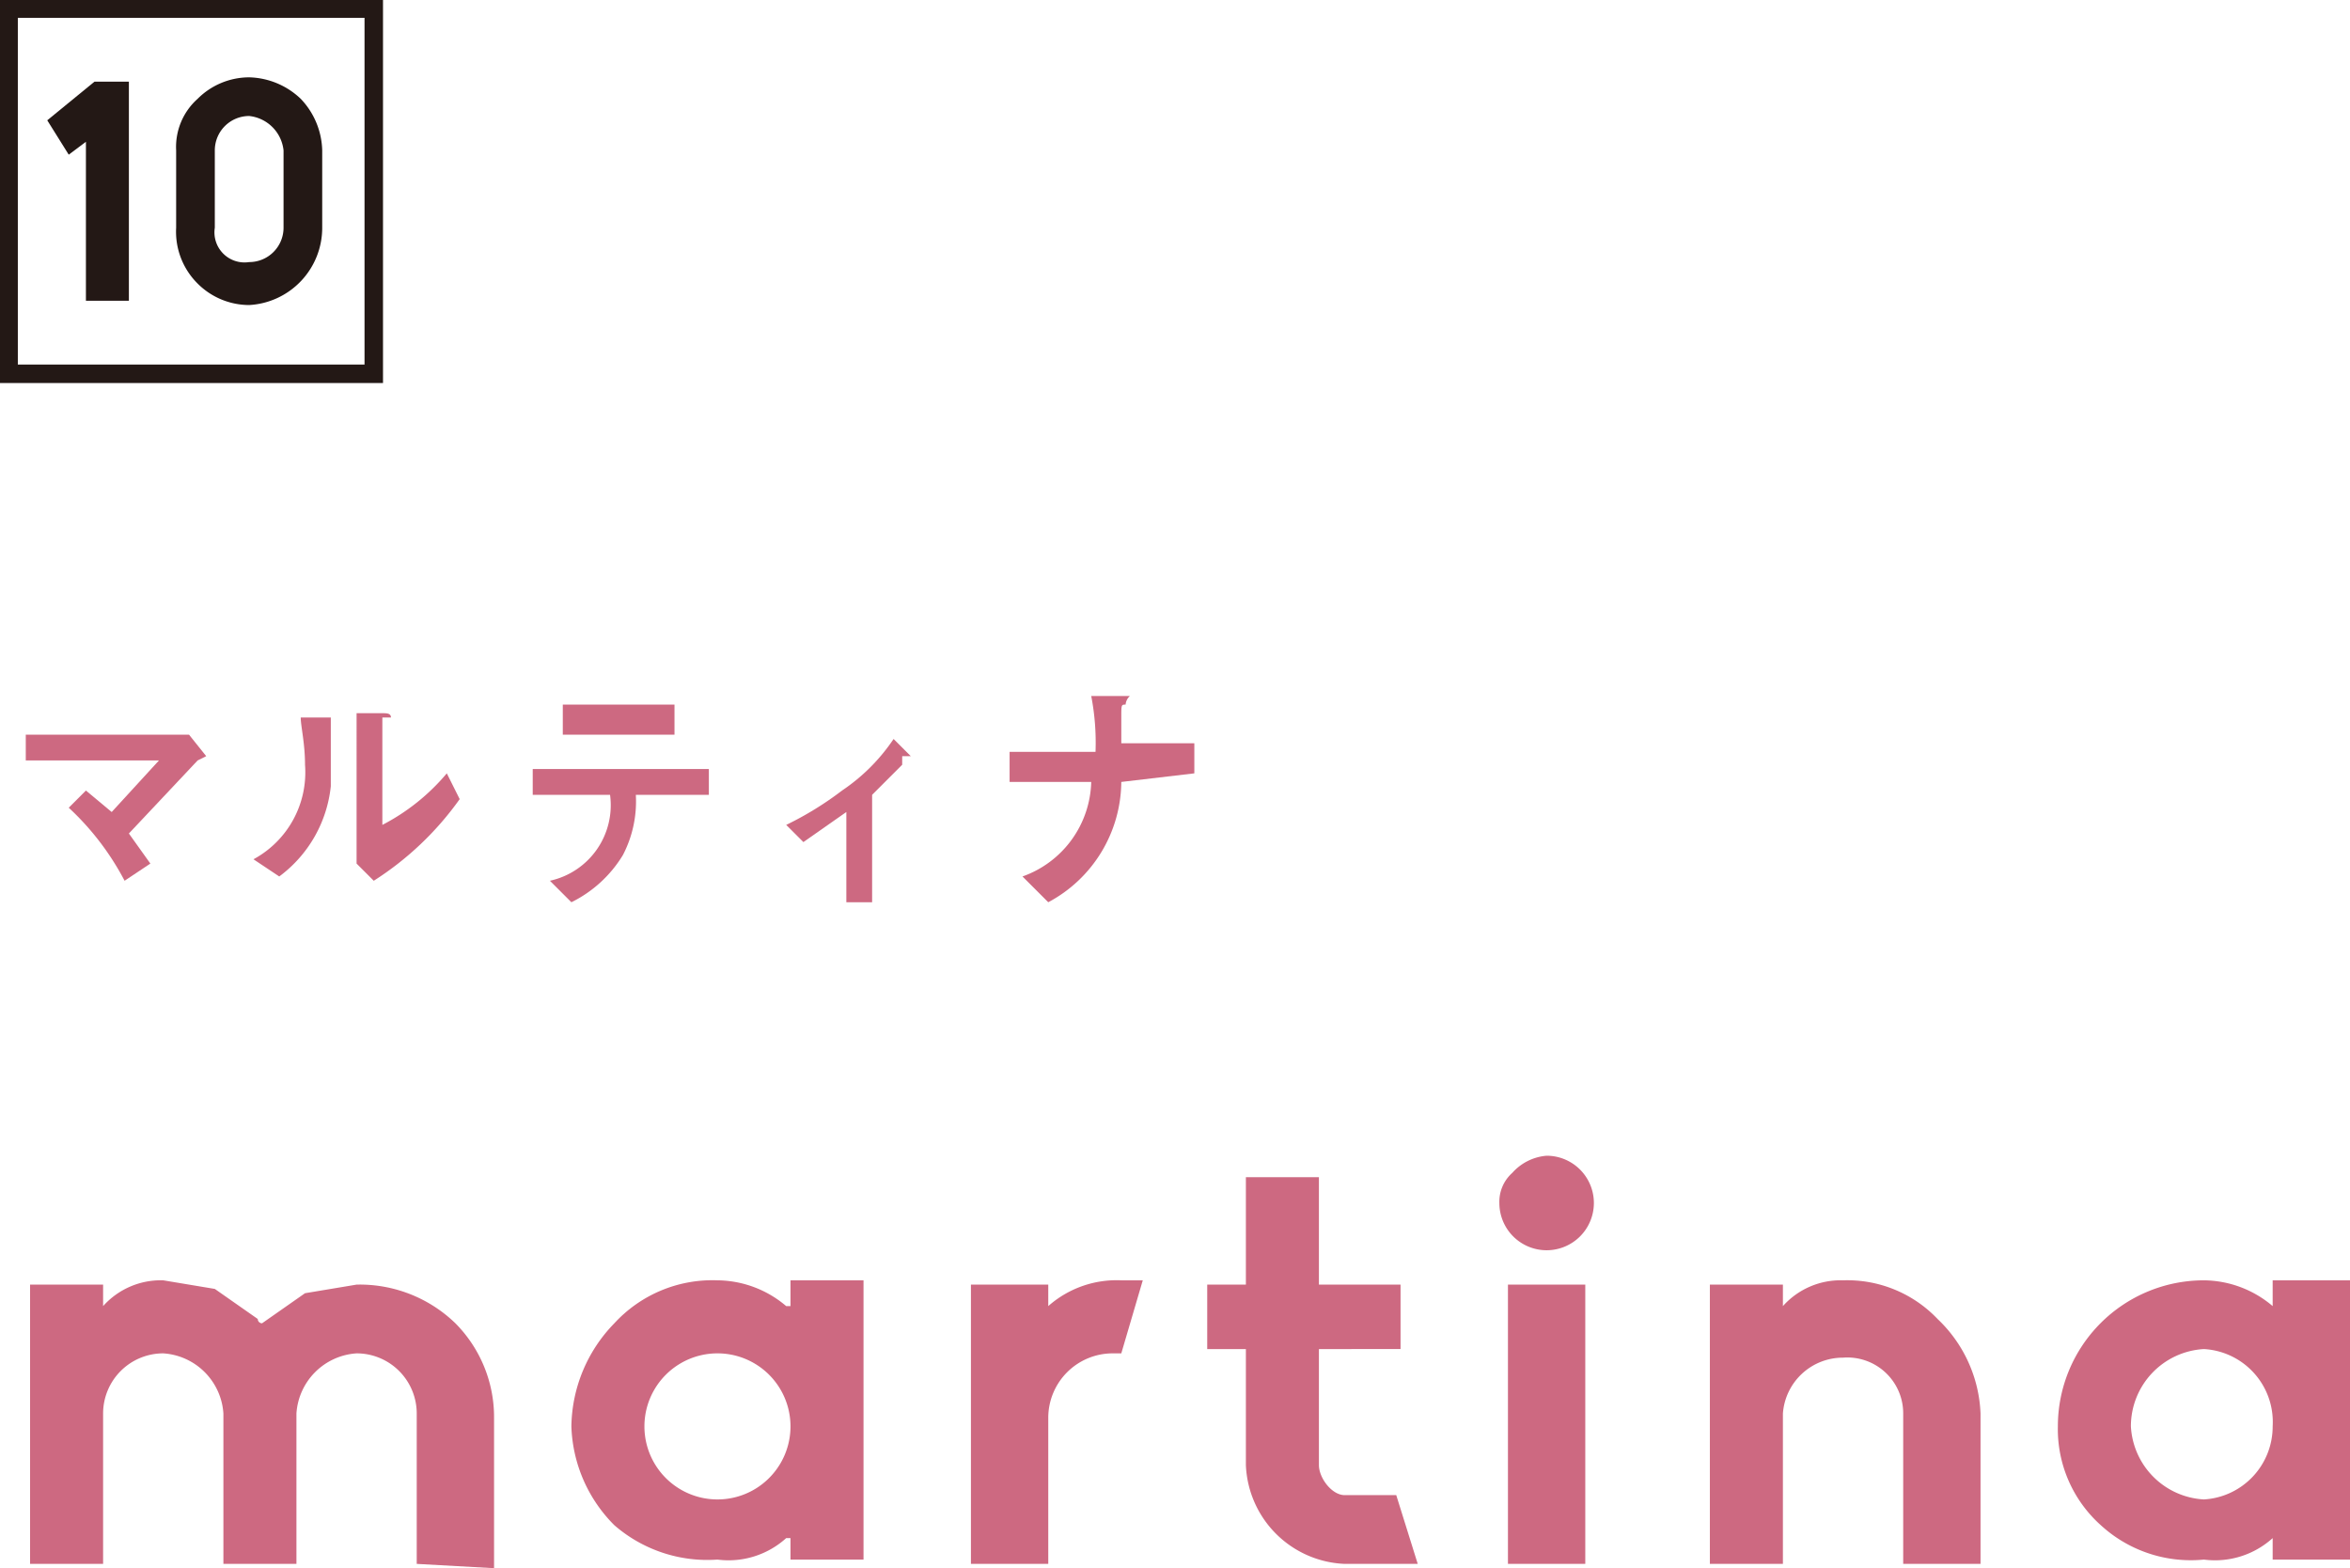 <svg xmlns="http://www.w3.org/2000/svg" viewBox="0 0 54.7 36.5"><defs><style>.cls-1{fill:#cd6981;}.cls-2{fill:none;stroke:#231815;stroke-width:0.43px;}.cls-3{fill:#231815;}</style></defs><title>アセット 96</title><g id="レイヤー_2" data-name="レイヤー 2"><g id="レイヤー_1-2" data-name="レイヤー 1"><path class="cls-1" d="M9.7,36.4V32.9a1.4,1.4,0,0,0-1.4-1.4,1.5,1.5,0,0,0-1.4,1.4v3.5H5.2V32.9a1.5,1.5,0,0,0-1.4-1.4,1.4,1.4,0,0,0-1.4,1.4v3.5H.7V29.9H2.4v.5a1.8,1.8,0,0,1,1.4-.6L5,30l1,.7a.1.1,0,0,0,.1.1h0l1-.7,1.2-.2a3.2,3.2,0,0,1,2.3.9,3.1,3.1,0,0,1,.9,2.2v3.5Z"/><path class="cls-1" d="M14.3,35.5a3.4,3.4,0,0,1-1-2.3,3.5,3.5,0,0,1,1-2.4,3.1,3.1,0,0,1,2.4-1,2.5,2.5,0,0,1,1.6.6h.1v-.6h1.7v6.5H18.4v-.5h-.1a2,2,0,0,1-1.6.5A3.3,3.3,0,0,1,14.3,35.5Zm.7-2.3a1.7,1.7,0,1,0,3.4,0,1.7,1.7,0,1,0-3.4,0Z"/><path class="cls-1" d="M22.6,36.4V29.9h1.8v.5a2.4,2.4,0,0,1,1.7-.6h.5l-.5,1.7h-.2A1.5,1.5,0,0,0,24.4,33v3.4Z"/><path class="cls-1" d="M31.3,36.4A2.4,2.4,0,0,1,29,34.1V31.4h-.9V29.9H29V27.4h1.7v2.5h1.9v1.5H30.7v2.7c0,.3.3.7.6.7h1.2l.5,1.6Z"/><path class="cls-1" d="M34.9,28a.9.9,0,0,1,.3-.7,1.2,1.2,0,0,1,.8-.4A1.1,1.1,0,1,1,34.9,28Zm.2,8.4V29.9h1.8v6.5Z"/><path class="cls-1" d="M44.3,36.4V32.9a1.3,1.3,0,0,0-1.4-1.3,1.4,1.4,0,0,0-1.4,1.3v3.5H39.8V29.9h1.7v.5a1.8,1.8,0,0,1,1.4-.6,2.9,2.9,0,0,1,2.2.9,3.2,3.2,0,0,1,1,2.2v3.5Z"/><path class="cls-1" d="M48.9,35.5a3,3,0,0,1-1-2.3,3.4,3.4,0,0,1,3.4-3.4,2.5,2.5,0,0,1,1.6.6h0v-.6h1.8v6.5H52.9v-.5h0a2,2,0,0,1-1.6.5A3.1,3.1,0,0,1,48.9,35.5Zm.7-2.3a1.8,1.8,0,0,0,1.7,1.7,1.7,1.7,0,0,0,1.6-1.7,1.7,1.7,0,0,0-1.6-1.8A1.8,1.8,0,0,0,49.6,33.2Z"/><path class="cls-1" d="M4.6,17.7,3,19.4l.5.7-.6.4a6.3,6.3,0,0,0-1.3-1.7l.4-.4.6.5,1.1-1.2H.6v-.6H4.4l.4.5Z"/><path class="cls-1" d="M7.7,16.9h0v1.4a3,3,0,0,1-1.2,2.1L5.9,20a2.3,2.3,0,0,0,1.2-2.2c0-.5-.1-.9-.1-1.1h.7Zm1,3.6-.4-.4V16.6h.6c.1,0,.2,0,.2.1H8.9v2.5A4.9,4.9,0,0,0,10.4,18l.3.6A7.2,7.2,0,0,1,8.7,20.5Z"/><path class="cls-1" d="M14.8,18.5a2.7,2.7,0,0,1-.3,1.4A2.9,2.9,0,0,1,13.3,21l-.5-.5a1.8,1.8,0,0,0,1.4-2H12.4v-.6h4.1v.6Zm-1.7-1.4v-.7h2.6v.7Z"/><path class="cls-1" d="M21,17.8l-.7.7V21h-.6V18.9l-1,.7-.4-.4a7.6,7.6,0,0,0,1.3-.8,4.4,4.4,0,0,0,1.2-1.2l.4.4H21Z"/><path class="cls-1" d="M26.1,18.2A3.2,3.2,0,0,1,24.4,21l-.6-.6a2.4,2.4,0,0,0,1.6-2.2H23.5v-.7h2a5.7,5.7,0,0,0-.1-1.3h.9a.3.3,0,0,0-.1.2c-.1,0-.1,0-.1.3v.6h1.7v.7Z"/><rect class="cls-2" x="0.2" y="0.2" width="8.5" height="8.5"/><path class="cls-3" d="M2,7V3.3l-.4.3-.5-.8,1.1-.9H3V7Z"/><path class="cls-3" d="M4.6,6.6a1.7,1.7,0,0,1-.5-1.3V3.5a1.5,1.5,0,0,1,.5-1.2,1.7,1.7,0,0,1,1.2-.5A1.8,1.8,0,0,1,7,2.3a1.8,1.8,0,0,1,.5,1.2V5.3A1.8,1.8,0,0,1,5.8,7.1,1.7,1.7,0,0,1,4.6,6.6ZM5,3.5V5.3a.7.7,0,0,0,.8.8.8.8,0,0,0,.8-.8V3.5a.9.9,0,0,0-.8-.8A.8.8,0,0,0,5,3.5Z"/></g></g></svg>